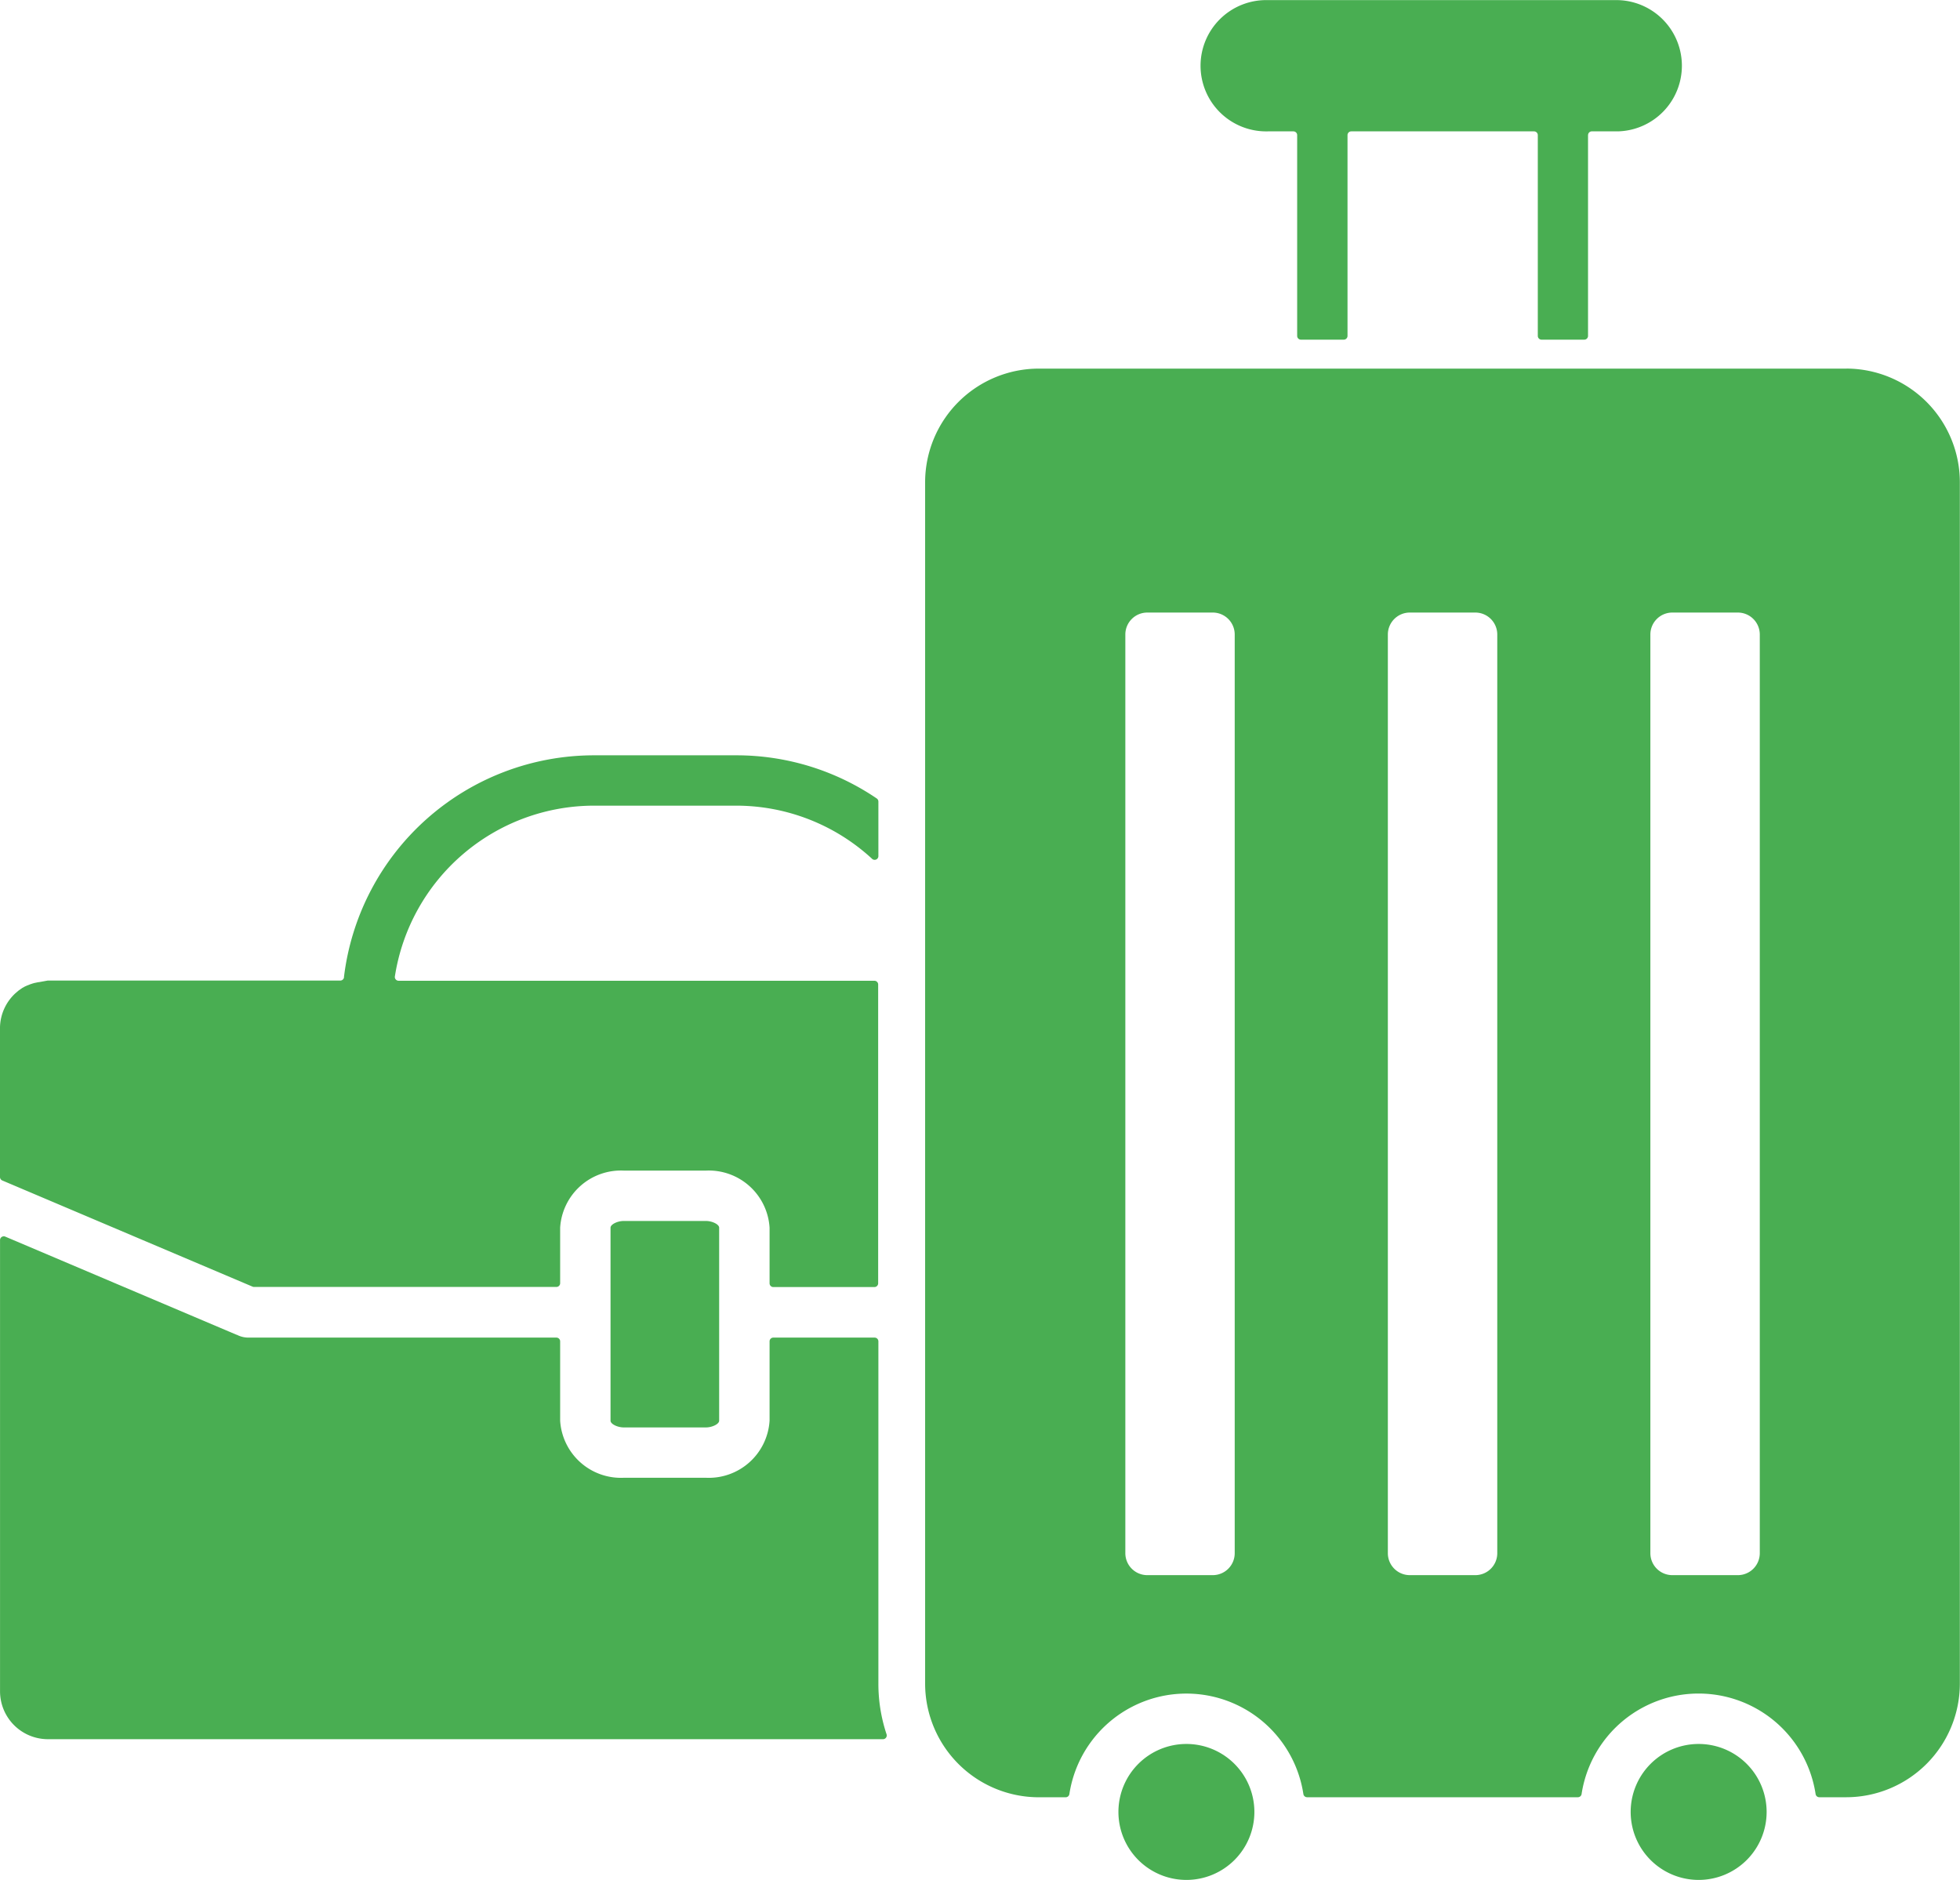 <svg xmlns="http://www.w3.org/2000/svg" width="52.129" height="50" viewBox="0 0 52.129 50">
  <path id="luggage" d="M66.536,46.008V70.446a.584.584,0,0,1-.582.582H64.208a.584.584,0,0,1-.582-.582V46.008a.584.584,0,0,1,.582-.582h1.746A.584.584,0,0,1,66.536,46.008ZM64.91,75.518a1.808,1.808,0,1,0,1.808,1.808A1.808,1.808,0,0,0,64.91,75.518Zm-13.624,0a1.808,1.808,0,1,0,1.808,1.808A1.808,1.808,0,0,0,51.287,75.518Zm10.682-42.79v5.34a.1.1,0,0,1-.1.1H60.732a.1.1,0,0,1-.1-.1v-5.34a.1.1,0,0,0-.1-.1H55.671a.1.1,0,0,0-.1.1v5.34a.1.1,0,0,1-.1.1H54.332a.1.1,0,0,1-.1-.1v-5.34a.1.1,0,0,0-.1-.1h-.682a1.746,1.746,0,1,1,0-3.491h9.31a1.746,1.746,0,0,1,0,3.491h-.682A.1.1,0,0,0,61.969,32.728ZM28.88,55.123a6.7,6.7,0,0,1,6.636-5.9h3.8a6.635,6.635,0,0,1,3.733,1.147.1.1,0,0,1,.045.085v1.44a.1.1,0,0,1-.173.076,5.33,5.33,0,0,0-3.605-1.409h-3.8A5.364,5.364,0,0,0,30.235,55.1a.1.1,0,0,0,.1.119H42.988a.1.1,0,0,1,.1.1v7.947a.1.1,0,0,1-.1.1H40.3a.1.1,0,0,1-.1-.1V61.786a1.62,1.62,0,0,0-1.692-1.518H36.322a1.62,1.62,0,0,0-1.692,1.518v1.477a.1.1,0,0,1-.1.1H26.49a.1.1,0,0,1-.04-.008l-6.655-2.823a.1.1,0,0,1-.063-.095V56.45a1.27,1.27,0,0,1,.406-.895l.079-.068,0,0,.01-.008.01-.008,0,0,.084-.058,0,0,.009-.006,0,0,.076-.042.006,0,.05-.024.006,0,.08-.033.005,0,.04-.014h0l.027-.008h0l.041-.011h.006l.083-.018.013,0L21,55.214h7.782a.1.1,0,0,0,.1-.091Zm7.09,8.244V66.92c0,.09.187.179.352.179h2.185c.165,0,.352-.089.352-.179V61.787c0-.09-.187-.179-.352-.179H36.322c-.165,0-.352.089-.352.179Zm7.24,12.024a.1.1,0,0,0,.1-.135,4.247,4.247,0,0,1-.216-1.34V64.81a.1.1,0,0,0-.1-.1H40.3a.1.1,0,0,0-.1.1v2.11a1.62,1.62,0,0,1-1.692,1.518H36.322A1.62,1.62,0,0,1,34.63,66.92V64.81a.1.1,0,0,0-.1-.1H26.34a.667.667,0,0,1-.312-.077l-.008,0-6.144-2.607a.1.1,0,0,0-.143.095V74.123A1.274,1.274,0,0,0,21,75.391ZM58.972,45.426a.584.584,0,0,1,.582.582V70.446a.584.584,0,0,1-.582.582H57.226a.584.584,0,0,1-.582-.582V46.008a.584.584,0,0,1,.582-.582Zm9.87-6.488H47.356a3.026,3.026,0,0,0-3.019,3.019v31.96a3.026,3.026,0,0,0,3.019,3.019h.718a.1.1,0,0,0,.1-.088,3.148,3.148,0,0,1,6.223,0,.1.1,0,0,0,.1.087h7.2a.1.1,0,0,0,.1-.088,3.148,3.148,0,0,1,6.223,0,.1.1,0,0,0,.1.088h.718a3.026,3.026,0,0,0,3.019-3.019V41.956a3.026,3.026,0,0,0-3.019-3.019Zm-16.271,7.07V70.446a.584.584,0,0,1-.582.582H50.244a.584.584,0,0,1-.582-.582V46.008a.584.584,0,0,1,.582-.582h1.746A.584.584,0,0,1,52.571,46.008Z" transform="translate(-19.732 -29.134)" fill="#49ae52" fill-rule="evenodd"/>
</svg>
